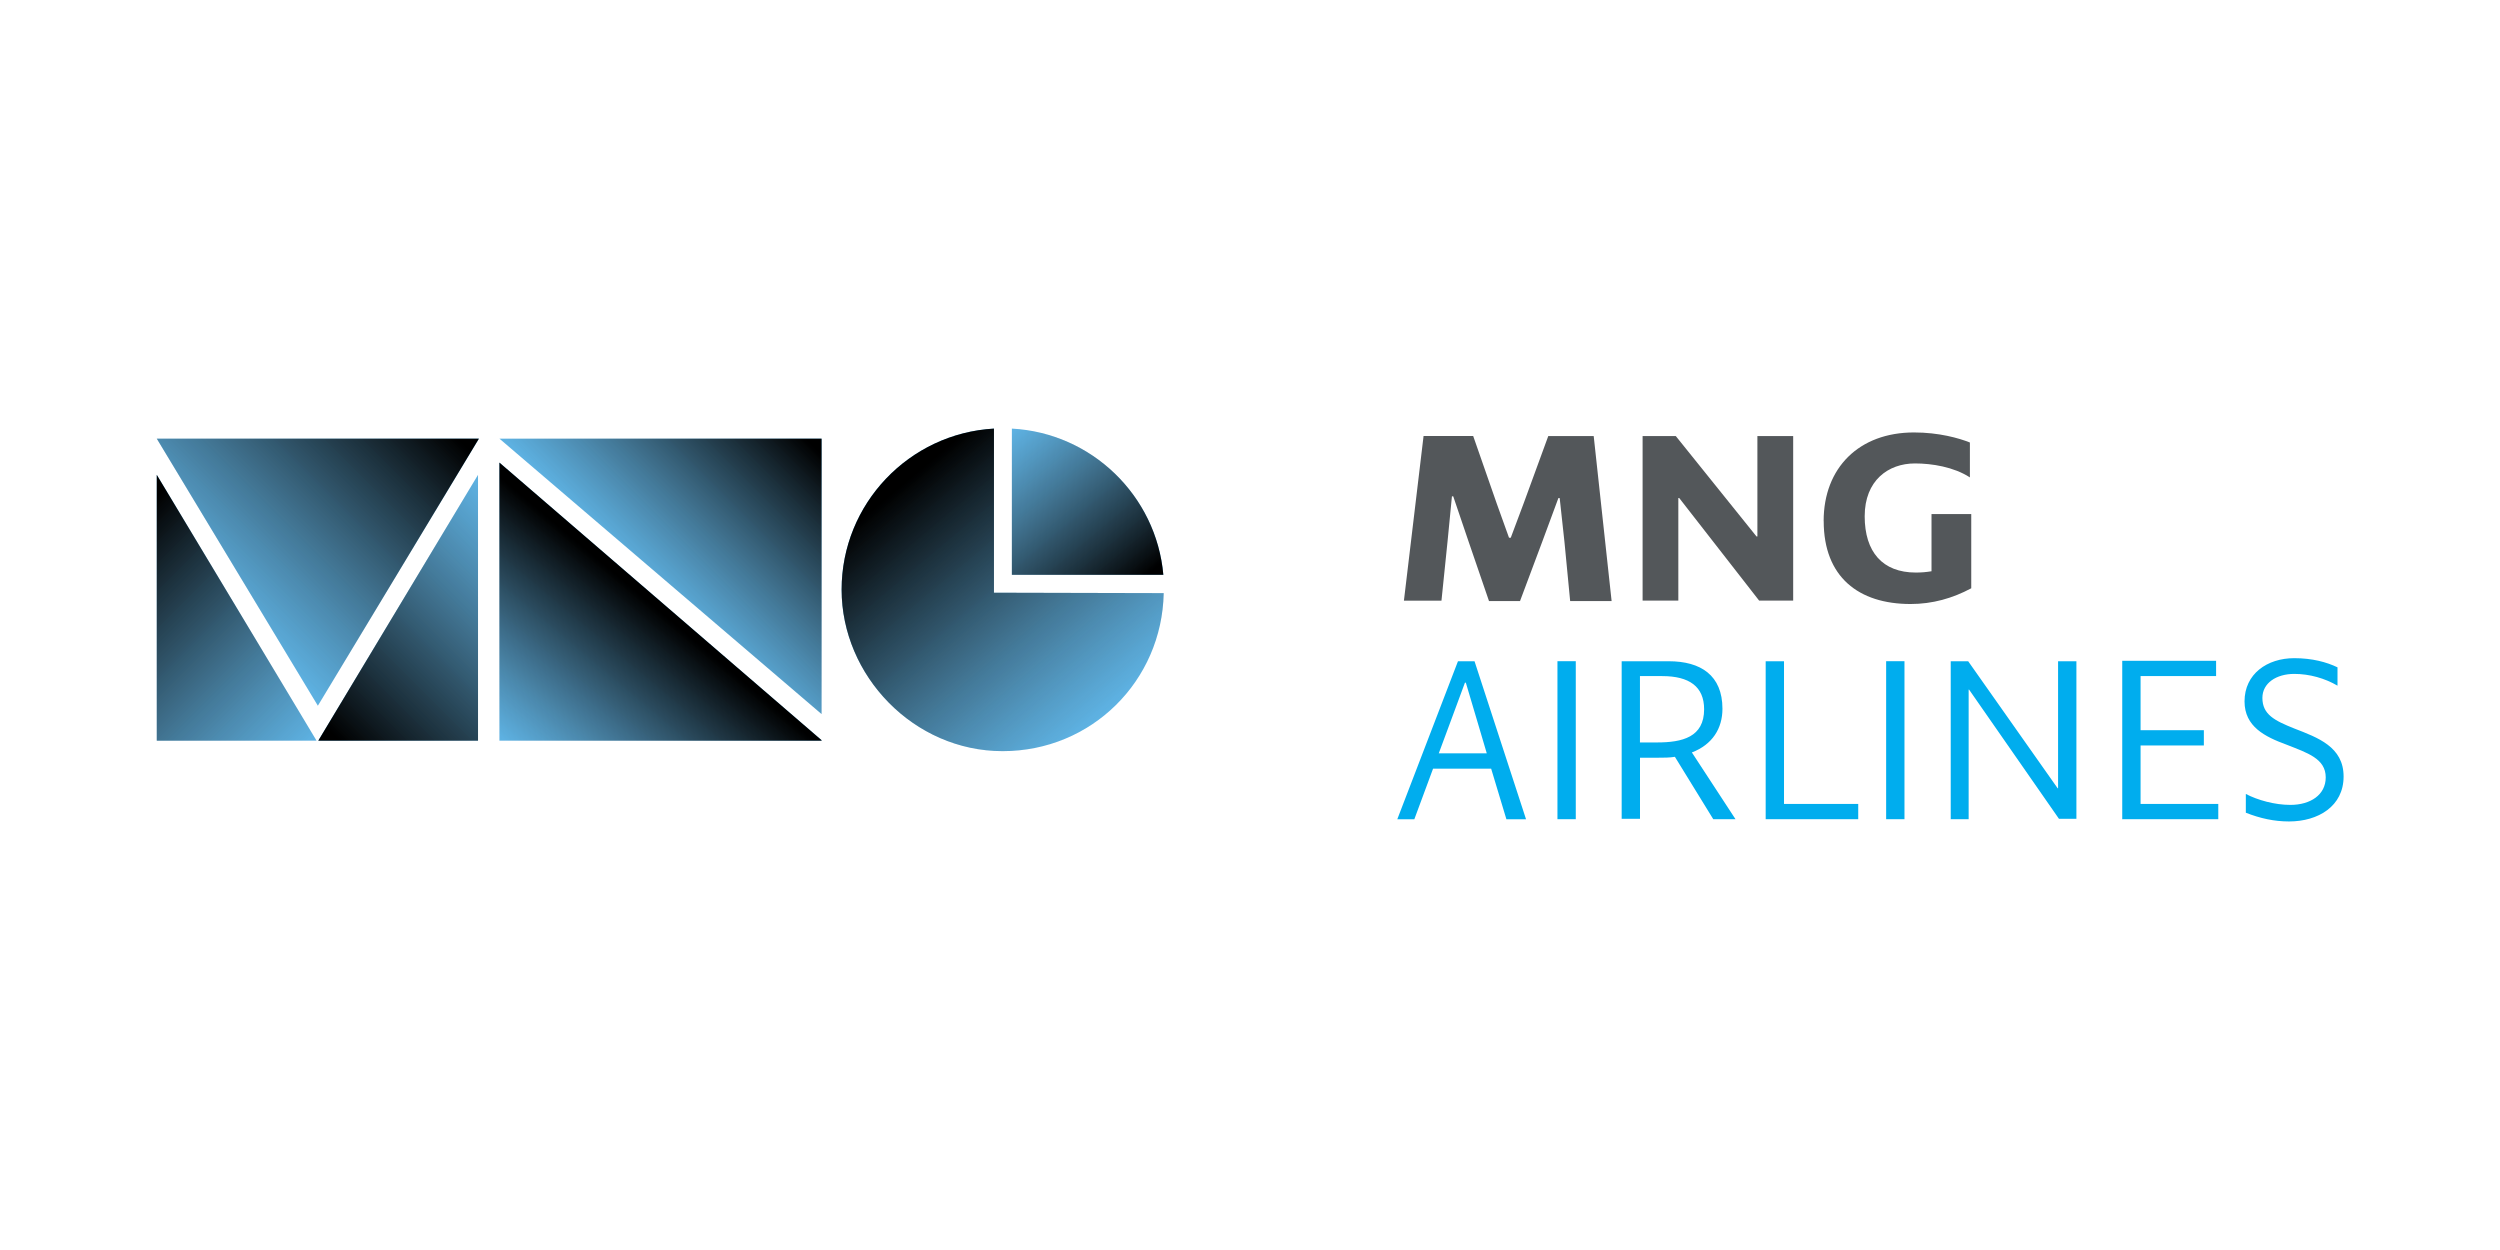 <?xml version="1.0" encoding="UTF-8"?>
<svg id="Layer_1" data-name="Layer 1" xmlns="http://www.w3.org/2000/svg" xmlns:xlink="http://www.w3.org/1999/xlink" viewBox="0 0 480 240">
  <defs>
    <style>
      .cls-1 {
        fill: url(#linear-gradient);
      }

      .cls-1, .cls-2, .cls-3, .cls-4, .cls-5, .cls-6, .cls-7, .cls-8, .cls-9, .cls-10 {
        stroke-width: 0px;
      }

      .cls-2 {
        fill: #53575a;
      }

      .cls-3 {
        fill: #5eb3e4;
      }

      .cls-4 {
        fill: #00adee;
      }

      .cls-5 {
        fill: url(#linear-gradient-4);
      }

      .cls-6 {
        fill: url(#linear-gradient-2);
      }

      .cls-7 {
        fill: url(#linear-gradient-3);
      }

      .cls-8 {
        fill: url(#linear-gradient-7);
      }

      .cls-9 {
        fill: url(#linear-gradient-5);
      }

      .cls-10 {
        fill: url(#linear-gradient-6);
      }
    </style>
    <linearGradient id="linear-gradient" x1="63.69" y1="2031.79" x2="104.54" y2="1990.93" gradientTransform="translate(0 -1887)" gradientUnits="userSpaceOnUse">
      <stop offset=".05" stop-color="#000"/>
      <stop offset=".43" stop-color="#0b0a0a" stop-opacity=".6"/>
      <stop offset="1" stop-color="#231f20" stop-opacity="0"/>
    </linearGradient>
    <linearGradient id="linear-gradient-2" x1="17.34" y1="1990.93" x2="58.2" y2="2031.79" xlink:href="#linear-gradient"/>
    <linearGradient id="linear-gradient-3" x1="40.47" y1="2001.95" x2="81.58" y2="1960.84" gradientTransform="translate(0 -1887)" gradientUnits="userSpaceOnUse">
      <stop offset="0" stop-color="#231f20" stop-opacity="0"/>
      <stop offset=".57" stop-color="#0b0a0a" stop-opacity=".6"/>
      <stop offset=".95" stop-color="#000"/>
    </linearGradient>
    <linearGradient id="linear-gradient-4" x1="216.94" y1="2002.75" x2="191.1" y2="1971.95" xlink:href="#linear-gradient"/>
    <linearGradient id="linear-gradient-5" x1="209.49" y1="2026.42" x2="169.7" y2="1979" xlink:href="#linear-gradient-3"/>
    <linearGradient id="linear-gradient-6" x1="124.57" y1="1999.9" x2="155.5" y2="1968.97" xlink:href="#linear-gradient-3"/>
    <linearGradient id="linear-gradient-7" x1="100.89" y1="2033.41" x2="127.18" y2="2002.08" gradientTransform="translate(0 -1887)" gradientUnits="userSpaceOnUse">
      <stop offset="0" stop-color="#231f20" stop-opacity="0"/>
      <stop offset=".04" stop-color="#211d1e" stop-opacity=".04"/>
      <stop offset=".6" stop-color="#090808" stop-opacity=".63"/>
      <stop offset=".95" stop-color="#000"/>
    </linearGradient>
  </defs>
  <g>
    <g>
      <polygon class="cls-3" points="91.95 84.22 30.1 84.22 61.03 135.5 91.95 84.22"/>
      <polygon class="cls-3" points="61.11 142.21 91.78 142.21 91.78 91.17 61.11 142.21"/>
      <polygon class="cls-1" points="61.11 142.21 91.78 142.21 91.78 91.17 61.11 142.21"/>
      <polygon class="cls-3" points="30.1 91.17 30.1 142.21 60.78 142.21 30.1 91.17"/>
      <polygon class="cls-6" points="30.1 91.17 30.1 142.21 60.78 142.21 30.1 91.17"/>
      <polygon class="cls-7" points="91.95 84.22 61.03 135.5 30.1 84.22 91.95 84.22"/>
    </g>
    <g>
      <path class="cls-3" d="M194.28,110.36h29.08c-1.34-15.17-13.74-27.24-29.08-28.07v28.07Z"/>
      <path class="cls-5" d="M194.28,110.36h29.08c-1.34-15.17-13.74-27.24-29.08-28.07v28.07Z"/>
      <path class="cls-3" d="M190.84,113.8v-31.51c-16.26.92-29.25,14.41-29.25,30.92s13.83,31.01,30.92,31.01,30.59-13.49,30.92-30.34l-32.6-.08h0Z"/>
      <path class="cls-9" d="M190.84,113.8v-31.51c-16.26.92-29.25,14.41-29.25,30.92s13.83,31.01,30.92,31.01,30.59-13.49,30.92-30.34l-32.6-.08h0Z"/>
    </g>
    <polygon class="cls-3" points="157.74 137.1 157.74 84.22 95.89 84.22 157.74 137.1"/>
    <polygon class="cls-10" points="157.74 137.1 157.74 84.22 95.89 84.22 157.74 137.1"/>
    <polygon class="cls-3" points="95.89 88.82 95.89 142.21 157.74 142.21 157.74 142.12 95.89 88.82"/>
    <polygon class="cls-8" points="95.89 88.82 95.89 142.21 157.74 142.21 157.74 142.12 95.89 88.82"/>
  </g>
  <path class="cls-2" d="M273.3,83.71h9.55l4.53,12.99,2.35,6.54h.34l2.51-6.7,4.69-12.82h8.72l3.44,31.68h-7.96l-1.09-11.31-.92-8.46h-.25l-3.1,8.38-4.27,11.4h-5.95l-3.94-11.48-2.93-8.63h-.25l-.84,8.63-1.17,11.4h-7.21l3.77-31.59ZM315.37,115.31h6.87v-19.69h.17l15.34,19.69h6.54v-31.59h-6.87v19.28h-.17l-15.5-19.28h-6.37v31.59h0ZM350.15,100.05c0,10.73,6.7,15.92,16.68,15.92,4.19,0,8.05-1.09,11.65-3.02v-14.25h-7.63v10.98c-1.01.17-1.93.25-3.02.25-6.37,0-9.81-3.94-9.81-10.81s4.53-10.14,9.64-10.14c3.27,0,7.46.67,10.56,2.68v-6.7c-2.1-.84-5.95-1.93-10.73-1.93-10.56,0-17.35,6.79-17.35,17.01"/>
  <path class="cls-4" d="M279.93,126.96h3.18l9.89,30.34h-3.77l-2.93-9.72h-11.15l-3.6,9.72h-3.27l11.65-30.34ZM276.24,144.64h9.22l-1.51-5.11-2.51-8.46h-.17l-3.1,8.38-1.93,5.2ZM299.03,157.29h3.52v-30.34h-3.52v30.34ZM311.35,126.96h9.05c6.12,0,10.31,2.68,10.31,9.13,0,3.77-1.93,6.87-5.87,8.38l8.38,12.82h-4.27l-7.37-11.98c-1.01.17-2.1.17-3.18.17h-3.52v11.73h-3.52v-30.25h0ZM314.87,129.81v12.74h3.27c4.86,0,9.05-1.01,9.05-6.37,0-4.36-2.85-6.37-8.05-6.37h-4.27ZM339.01,157.29h17.77v-2.93h-14.25v-27.4h-3.52v30.34ZM362.14,157.29h3.52v-30.34h-3.52v30.34ZM374.46,157.29h3.52v-24.89h.08l17.26,24.81h3.35v-30.25h-3.52v24.39h-.08l-17.18-24.39h-3.35v30.34h-.08ZM407.56,157.29h18.35v-2.93h-14.92v-11.23h12.15v-2.93h-12.15v-10.39h14.5v-2.93h-18.02v30.42h.08ZM431.19,156.04c2.77,1.09,5.45,1.68,8.3,1.68,5.61,0,10.48-2.93,10.48-8.63s-4.94-7.46-9.47-9.22c-3.77-1.51-6.12-2.68-6.12-5.87,0-2.85,2.68-4.61,6.12-4.61,2.93,0,5.87.84,8.3,2.26v-3.52c-2.1-1.01-4.86-1.76-8.3-1.76-5.2,0-9.55,3.02-9.55,8.3,0,4.86,3.94,6.79,8.05,8.3,4.02,1.59,7.54,2.68,7.54,6.29,0,3.35-2.93,5.28-6.79,5.28-3.02,0-6.29-.92-8.55-2.1v3.6Z"/>
</svg>